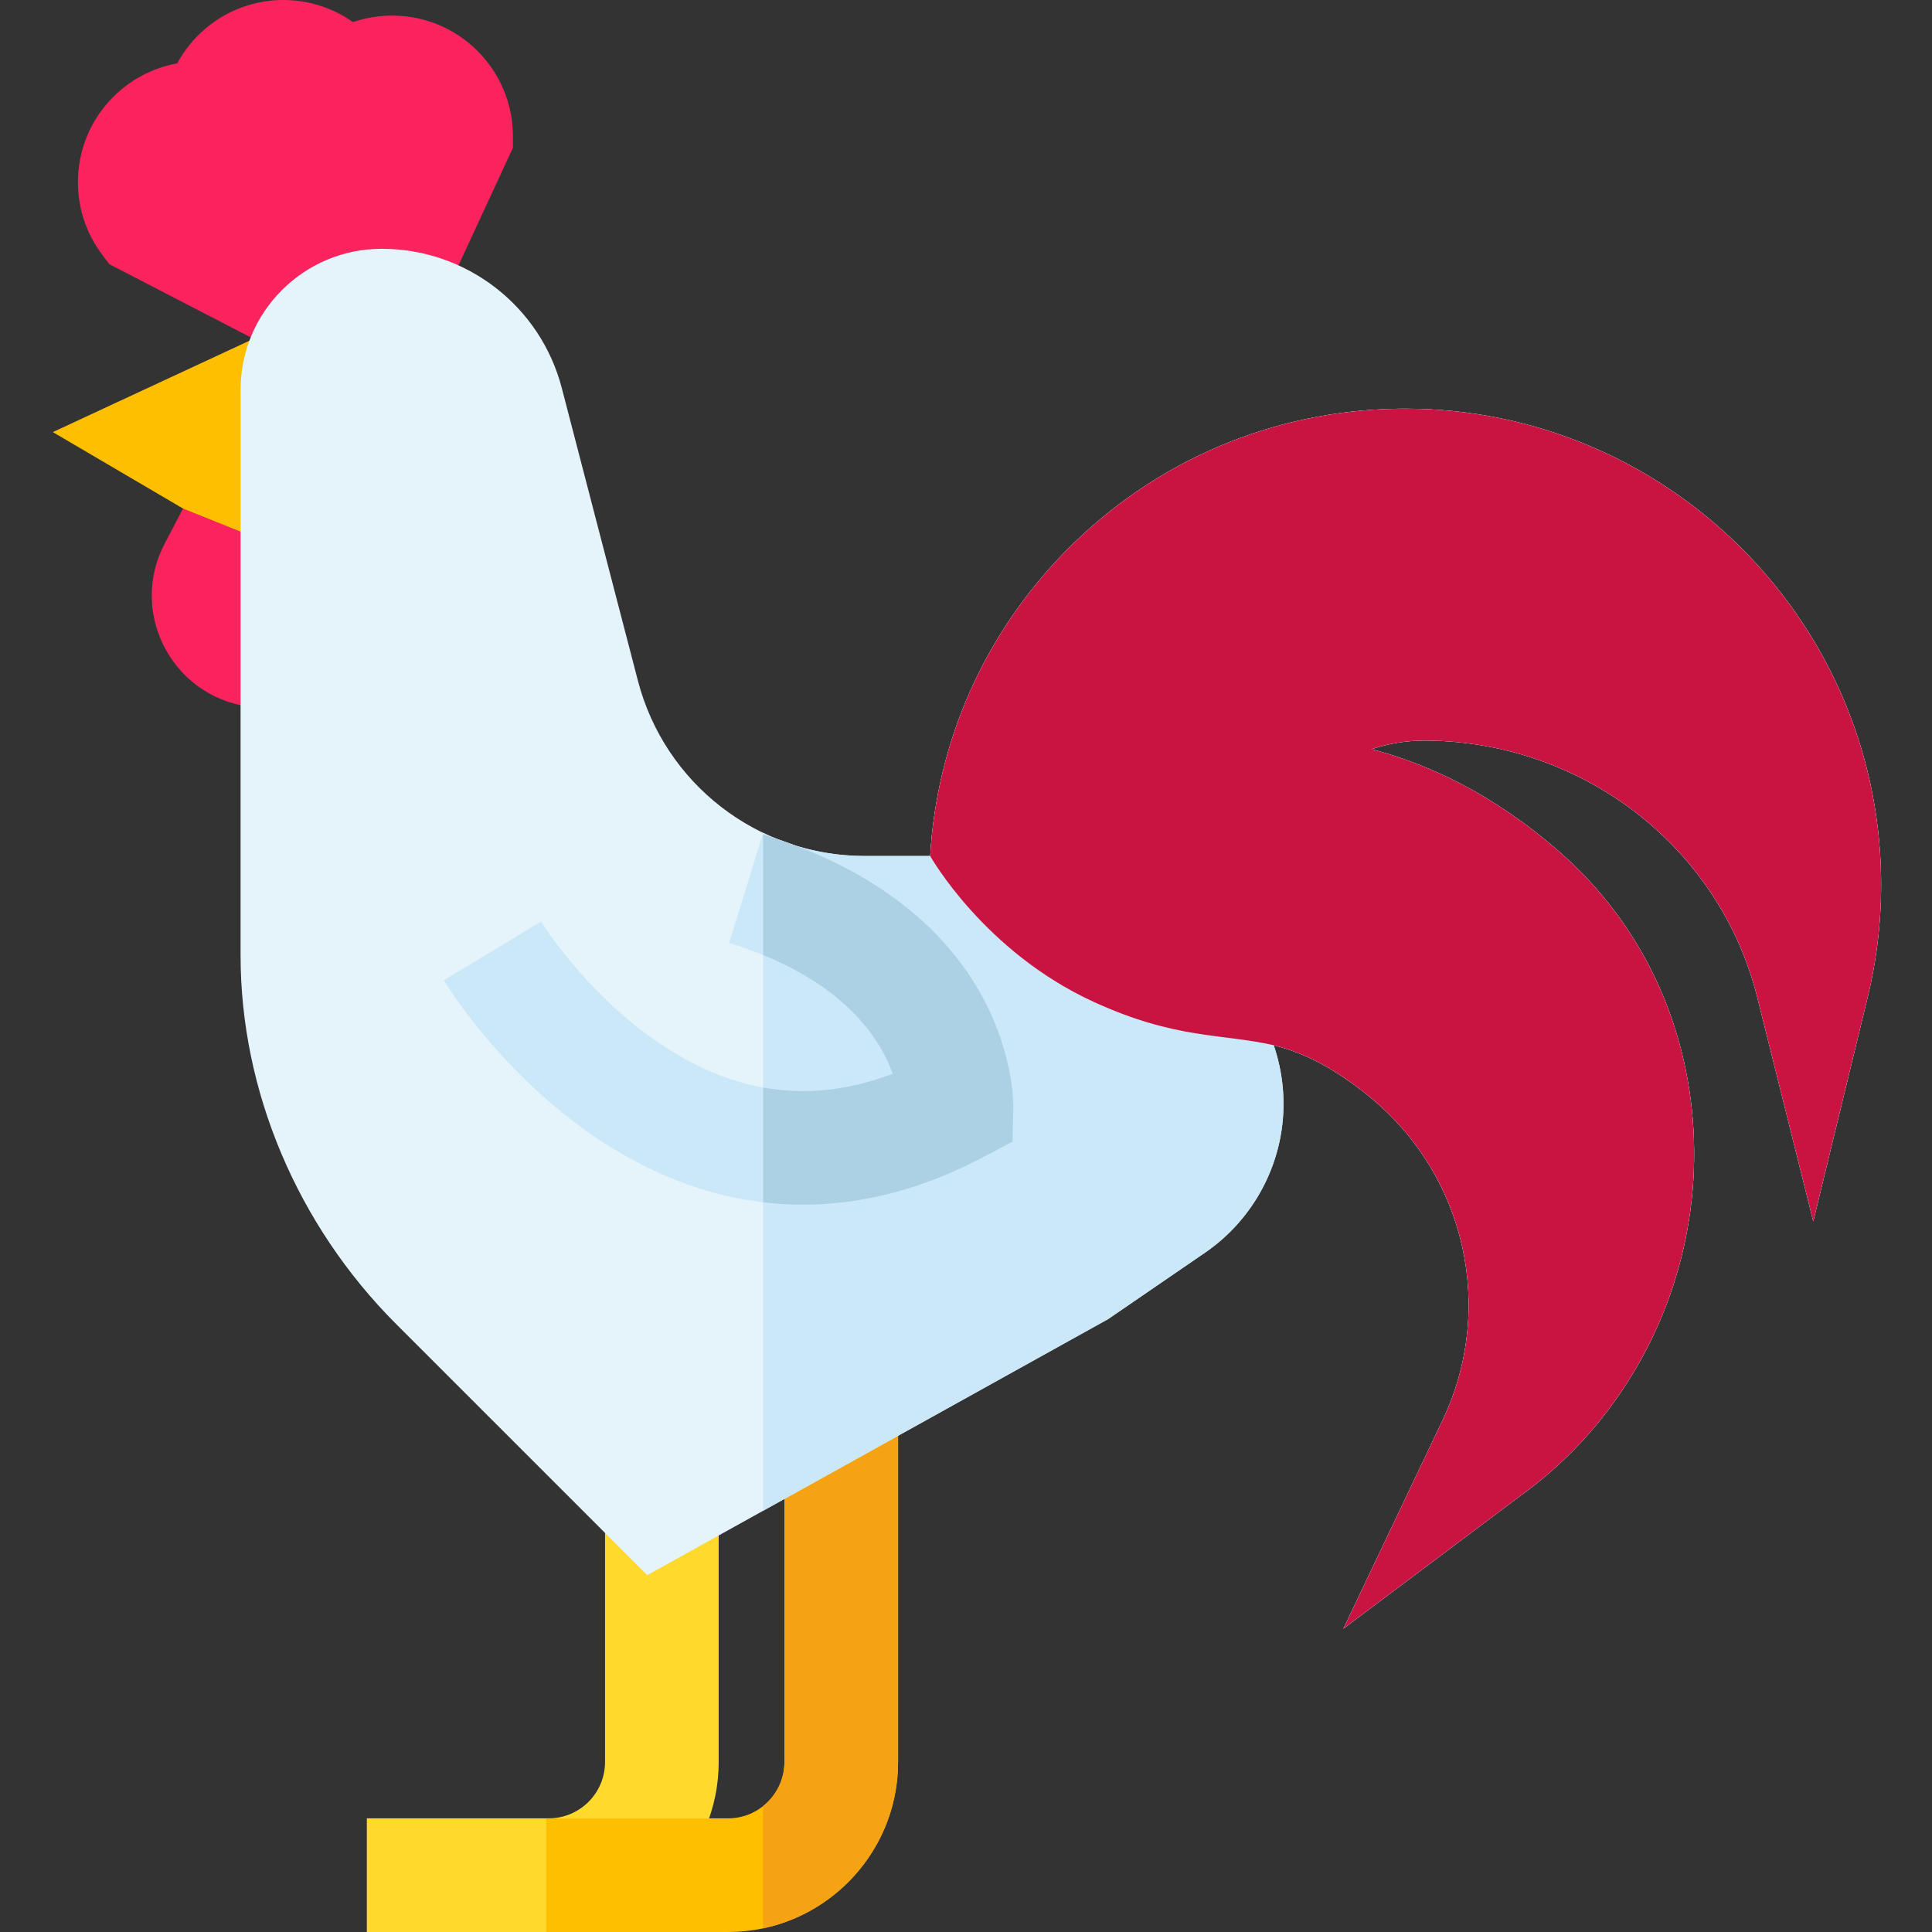 <svg xmlns="http://www.w3.org/2000/svg" height="512pt" viewBox="-14 0 512 512" width="512pt"><rect x="-14" y="0" width="512" height="512" fill="#333333" stroke="none"/><path d="m89.961 4.133c-3.605 0-7.113.59-10.414 1.727-5.301-3.75-11.711-5.859-18.465-5.859-12.07 0-22.695 6.77-28.125 16.797-14.938 2.68-26.305 15.77-26.305 31.465 0 6.996 2.219 13.641 6.422 19.223l1.91 2.535 39.223 20.293 47.91-8.34 19.809-42.805v-3.07c0-17.625-14.34-31.965-31.965-31.965zm0 0" fill="#fa235e"></path><path d="m131.41 512h-48.195v-30.117h48.195c8.234 0 14.934-6.699 14.934-14.934v-68.195h30.117v68.195c0 24.84-20.211 45.051-45.051 45.051zm0 0" fill="#ffda2d"></path><path d="m178.945 512h-48.195v-30.117h48.195c8.238 0 14.938-6.699 14.938-14.934v-95.141h30.117v95.141c0 24.84-20.211 45.051-45.055 45.051zm0 0" fill="#fdbf00"></path><path d="m193.883 371.809v95.141c0 4.727-2.215 8.941-5.656 11.68v32.406c20.406-4.293 35.773-22.426 35.773-44.086v-95.141zm0 0" fill="#f6a313"></path><path d="m64.902 187.508h-8.98c-10.473 0-19.965-5.352-25.387-14.312-5.422-8.961-5.758-19.848-.895-29.129l4.867-9.297 30.395 4.781zm0 0" fill="#fa235e"></path><path d="m34.508 134.77-34.508-20.258 58.188-27.047 5.594 59.066zm0 0" fill="#fdbf00"></path><path d="m342.023 431.602 26.27-55.211c14.047-29.531 6.203-64.691-19.074-85.512-8.711-7.172-16.859-11.688-25.672-13.887 2.453 7.164 3.211 14.891 2.086 22.504-1.938 13.125-9.324 24.953-20.266 32.457l-25.691 17.617-.621.344-121.531 67.52-66.531-66.531c-26.207-26.207-41.238-61.812-41.238-97.688v-149.883c0-20.652 16.742-37.398 37.395-37.398 22.453 0 42.078 15.176 47.73 36.906l20.172 77.555c7.113 27.352 31.82 46.453 60.082 46.453h17.375c1.801-30.512 14.453-59.023 36.082-80.961 23.387-23.723 54.594-37.062 87.875-37.566.641-.008 1.289-.012 1.93-.012 68.562 0 124.945 55.211 126.102 123.965.184 10.781-1.012 21.543-3.543 31.977l-14.418 59.414-14.824-59.312c-9.914-39.664-45.883-67.668-87.473-68.102-5.59-.066-10.5.859-14.781 2.289 14.66 3.816 32.164 11.715 50 27.375 21.211 18.625 33.762 44.793 35.34 73.684 1.543 28.281-7.543 55.914-25.578 77.812-5.383 6.539-11.539 12.426-18.293 17.492zm0 0" fill="#e5f3fb"></path><path d="m484.496 232.273c-1.156-68.75-57.539-123.965-126.102-123.965-.641 0-1.285.004-1.93.016-33.281.5-64.488 13.84-87.875 37.562-21.629 21.938-34.281 50.449-36.078 80.965h-17.379c-9.543 0-18.68-2.188-26.875-6.129v179.637l90.801-50.445.617-.344 25.691-17.617c10.941-7.504 18.328-19.332 20.266-32.457 1.125-7.613.367-15.34-2.086-22.504 8.812 2.199 16.961 6.715 25.672 13.887 25.277 20.82 33.121 55.984 19.074 85.512l-26.27 55.211 48.906-36.699c6.754-5.066 12.906-10.953 18.293-17.492 18.035-21.898 27.117-49.531 25.574-77.812-1.578-28.891-14.125-55.059-35.336-73.684-17.84-15.66-35.34-23.555-50-27.375 4.277-1.43 9.188-2.355 14.781-2.285 41.586.43 77.559 28.434 87.473 68.098l14.824 59.312 14.418-59.41c2.531-10.438 3.723-21.195 3.539-31.98zm0 0" fill="#cbe8f8"></path><path d="m484.496 232.273c-1.156-68.75-57.539-123.965-126.102-123.965-.641 0-1.285.004-1.93.016-33.281.5-64.488 13.84-87.875 37.562-21.629 21.938-34.281 50.449-36.078 80.965 0 0 14.246 25.367 43.414 38.699 21.734 9.938 33.777 8.297 47.621 11.441 8.812 2.199 16.965 6.715 25.672 13.887 25.281 20.82 33.125 55.984 19.074 85.512l-26.27 55.211 48.906-36.699c6.754-5.066 12.906-10.953 18.293-17.492 18.035-21.898 27.117-49.531 25.574-77.812-1.578-28.891-14.125-55.059-35.336-73.684-17.84-15.66-35.34-23.555-50-27.375 4.277-1.43 9.188-2.355 14.781-2.285 41.586.43 77.559 28.434 87.473 68.098l14.824 59.312 14.418-59.41c2.531-10.438 3.723-21.195 3.539-31.98zm0 0" fill="#c91341"></path><path d="m198.801 319.258c-19.73 0-39.098-6.535-57.43-19.566-23.727-16.867-37.195-38.965-37.758-39.898l25.793-15.543-12.895 7.77 12.875-7.805c.109.18 11.266 18.258 30.125 31.414 20.496 14.301 41.219 17.254 63.066 8.91-3.523-9.797-13.734-25.516-43.344-34.668l8.895-28.773c66.969 20.699 66.465 70.535 66.41 72.645l-.223 8.816-7.801 4.117c-15.906 8.395-31.93 12.582-47.715 12.582zm0 0" fill="#cbe8f8"></path><path d="m188.258 221.141v31.957c22.727 9.297 31.184 22.715 34.32 31.441-11.719 4.477-23.109 5.695-34.32 3.664v30.418c3.5.418 7.016.637 10.543.637 15.785 0 31.809-4.188 47.715-12.582l7.801-4.117.223-8.812c.059-2.109.555-51.883-66.281-72.605zm0 0" fill="#add1e4"></path></svg>